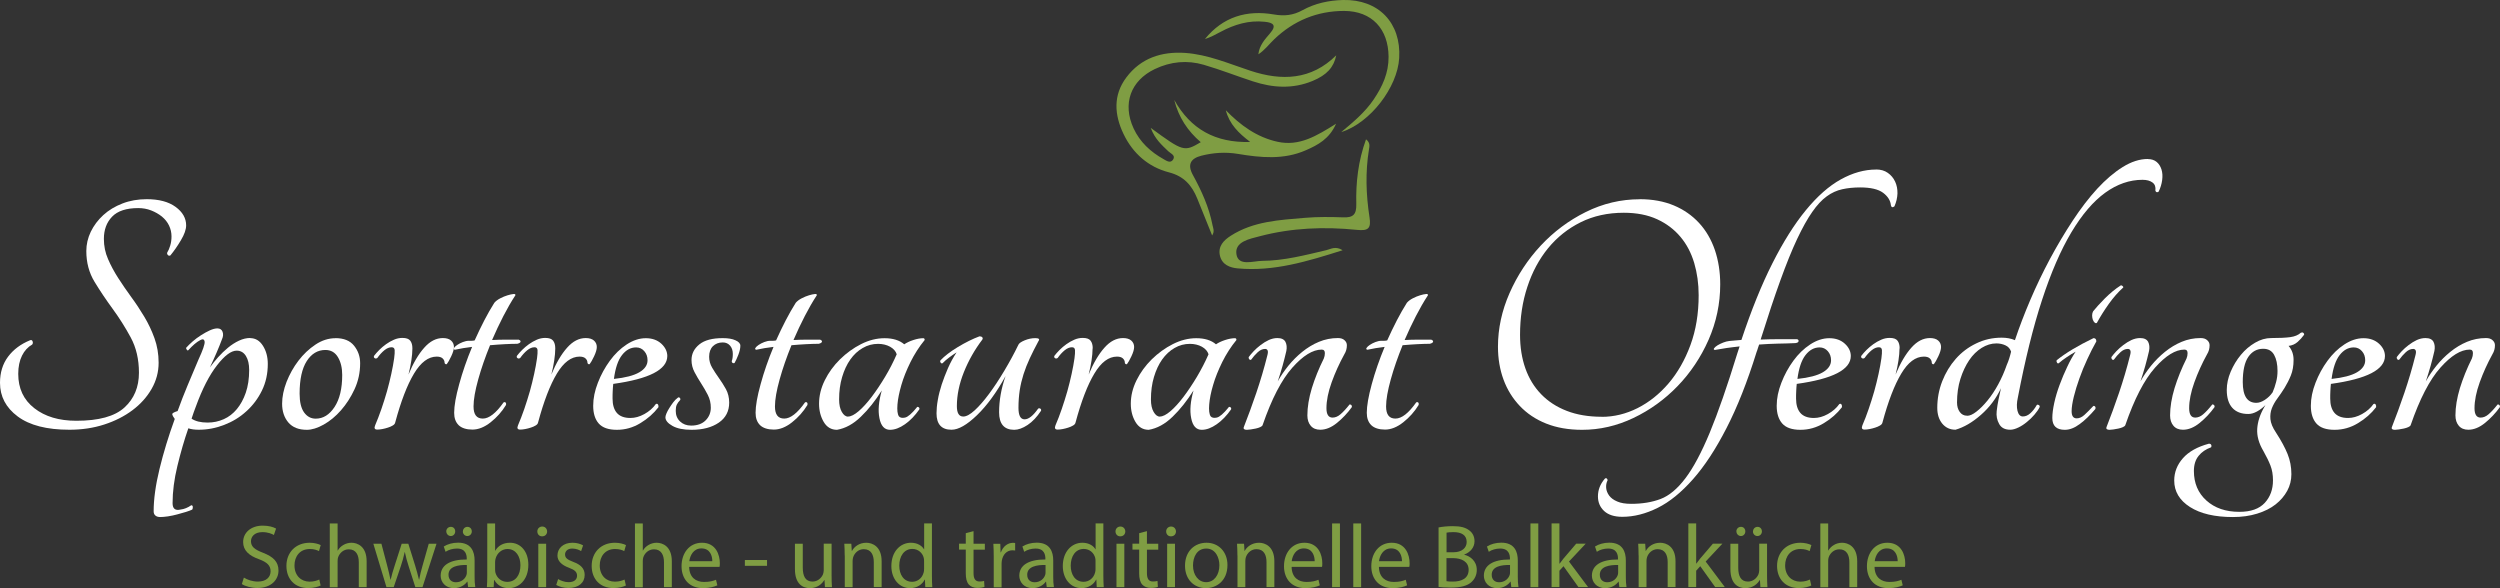 <?xml version="1.0" encoding="UTF-8"?>
<svg xmlns="http://www.w3.org/2000/svg" id="Ebene_1" data-name="Ebene 1" viewBox="0 0 331.6 78.01">
  <rect x="0" y="0" width="331.6" height="78.01" fill="#333333" stroke="none"/>
  <defs>
    <style>
      .cls-1 {
        fill: #fff;
      }

      .cls-2 {
        fill: #7f9d43;
      }
    </style>
  </defs>
  <g>
    <path class="cls-2" d="M152.63,16.96c4.31,3.16,4.44,3.2,6.64,1.9-1.73-1.48-2.94-3.29-3.52-5.61,2.17,3.88,5.45,5.72,10.08,5.58-1.53-1.16-2.76-2.35-3.24-4.21,1.94,2,4.1,3.57,6.84,4.18,2.91.65,5.21-.78,7.79-2.39-.9,2.03-2.42,2.82-3.99,3.51-2.94,1.3-6,1-9.05.49-1.64-.27-3.23-.16-4.82.24-1.43.36-1.89,1.17-1.15,2.53,1.16,2.12,2.16,4.3,2.62,6.69.08.4.31.8-.05,1.36-.68-1.69-1.32-3.29-1.97-4.88-.71-1.74-1.74-2.97-3.76-3.49-2.72-.7-4.79-2.51-6.02-5.08-1.22-2.54-1.41-5.14.37-7.51,1.93-2.58,4.7-3.46,7.8-3.25,3.03.21,5.81,1.43,8.67,2.37,4.13,1.36,8.05,1.24,11.37-2.05-.33,1.61-1.26,2.61-3.12,3.39-2.64,1.1-5.29.93-7.94.06-2.17-.71-4.3-1.55-6.49-2.19-2.21-.65-4.42-.44-6.51.56-3.22,1.54-4.32,4.61-2.82,7.87.84,1.81,2.24,3.11,3.96,4.07.4.23.94.61,1.28.07.37-.57-.32-.8-.63-1.1-.86-.83-1.77-1.6-2.34-3.11h0Z"></path>
    <path class="cls-2" d="M178.06,33.2c-4.68,1.48-9.13,2.84-13.89,2.4-1.02-.09-2.07-.48-2.35-1.66-.31-1.26.49-2.07,1.43-2.67,3.01-1.93,6.47-2.09,9.87-2.38,1.67-.14,3.36-.12,5.04-.06,1.31.05,1.77-.36,1.74-1.75-.07-2.88.25-5.73,1.29-8.6.59.45.45.95.39,1.35-.49,3-.39,5.99.07,8.97.23,1.48-.13,1.85-1.67,1.69-4.32-.44-8.64-.27-12.87.84-1.37.36-3.36.72-3.11,2.39.25,1.64,2.21.89,3.42.88,2.9-.02,5.7-.76,8.51-1.42.59-.14,1.19-.58,2.14,0h0Z"></path>
    <path class="cls-2" d="M177.87,17.55c1.73-1.44,3.22-2.71,4.33-4.35,1.17-1.73,2-3.53,1.98-5.68-.03-3.68-2.21-6.06-5.9-6.07-3.56,0-6.69,1.29-9.27,3.76-.69.66-1.25,1.44-2.1,1.99.13-1.18.86-1.98,1.54-2.77.95-1.09.4-1.43-.68-1.54-2.11-.23-4.04.35-5.88,1.34-.67.36-1.34.72-2.07.95,2.38-2.94,5.53-3.89,9.16-3.26,1.39.24,2.56.11,3.79-.57,1.65-.91,3.48-1.3,5.37-1.35,4.71-.11,7.72,3.03,7.45,7.7-.23,3.88-3.82,8.6-7.72,9.84h0Z"></path>
  </g>
  <g>
    <path class="cls-1" d="M0,50.78c0-1.36.36-2.52,1.07-3.47.71-.95,1.69-1.68,2.92-2.18.16-.06.27-.02.33.14s.05.3-.05.43c-.57.32-1.02.81-1.35,1.47-.33.67-.5,1.47-.5,2.42,0,1.93.71,3.45,2.14,4.56,1.42,1.11,3.28,1.66,5.56,1.66,2.98,0,5.1-.58,6.39-1.76,1.28-1.17,1.92-2.71,1.92-4.61,0-1.77-.36-3.33-1.09-4.68-.73-1.35-1.53-2.61-2.4-3.8s-1.67-2.38-2.4-3.58-1.09-2.56-1.09-4.08c0-.89.2-1.74.59-2.56.4-.82.95-1.56,1.66-2.21.71-.65,1.56-1.16,2.54-1.54.98-.38,2.06-.57,3.23-.57,1.61,0,2.89.34,3.82,1.02s1.4,1.5,1.4,2.45c0,.54-.23,1.2-.69,1.97-.46.78-.93,1.45-1.4,2.02-.13.06-.24.05-.33-.05-.09-.09-.13-.21-.09-.33.16-.25.29-.56.4-.93.11-.36.17-.77.17-1.21,0-.51-.11-.99-.33-1.45-.22-.46-.54-.85-.95-1.19-.41-.33-.89-.6-1.42-.81-.54-.21-1.11-.31-1.71-.31-1.58,0-2.74.38-3.47,1.14s-1.09,1.74-1.09,2.94c0,.95.18,1.84.55,2.68.36.84.81,1.68,1.35,2.52.54.84,1.12,1.68,1.73,2.52.62.84,1.19,1.71,1.73,2.61.54.9.99,1.85,1.35,2.85s.55,2.08.55,3.25c0,1.23-.31,2.39-.93,3.47s-1.46,2.02-2.54,2.83c-1.08.81-2.33,1.44-3.75,1.9-1.42.46-2.96.69-4.61.69-3.01,0-5.29-.59-6.86-1.76C.78,54.07,0,52.58,0,50.78Z"></path>
    <path class="cls-1" d="M33.19,44.85c.7,0,1.26.34,1.69,1.02s.64,1.48.64,2.4c0,1.3-.26,2.48-.78,3.54s-1.21,1.98-2.07,2.75c-.85.78-1.84,1.38-2.94,1.8-1.11.43-2.23.64-3.37.64-.54,0-1-.06-1.38-.19-.54,1.55-1.02,3.21-1.45,4.99-.43,1.77-.64,3.42-.64,4.94,0,.73.35,1.01,1.04.85.25-.03.5-.09.74-.19.24-.1.47-.22.69-.38.13,0,.2.06.21.19.02.13,0,.25-.07.38-.19.09-.47.2-.83.31s-.75.22-1.16.33-.82.2-1.23.26c-.41.06-.76.09-1.04.09-.25,0-.46-.06-.62-.19-.16-.13-.24-.32-.24-.57,0-1.61.26-3.49.78-5.63s1.19-4.34,2.02-6.62c-.19-.25-.3-.46-.33-.62-.03-.13.21-.27.71-.43.41-1.14.85-2.28,1.33-3.42.48-1.14.95-2.26,1.42-3.37.6-1.3.88-2.1.83-2.42-.05-.32-.25-.38-.59-.19-.48.25-1,.7-1.57,1.33-.06.06-.14.04-.21-.07-.08-.11-.1-.2-.07-.26.22-.25.51-.53.85-.83.35-.3.72-.58,1.12-.83.4-.25.78-.47,1.16-.64s.71-.26,1-.26c.35,0,.58.15.69.45s.09.62-.07.97c-.41,1.11-.95,2.36-1.61,3.75.32-.44.68-.89,1.09-1.35s.85-.88,1.31-1.26c.46-.38.94-.69,1.45-.93s1.01-.36,1.52-.36l-.02.02ZM27.54,56.05c.76,0,1.47-.15,2.14-.45s1.24-.74,1.73-1.33.89-1.31,1.19-2.18.45-1.88.45-3.02c0-.76-.14-1.38-.43-1.85-.29-.47-.7-.71-1.23-.71-.73,0-1.6.65-2.61,1.95s-1.95,3.12-2.8,5.46c-.1.25-.19.51-.29.78-.09.27-.19.55-.28.83.51.35,1.22.52,2.14.52h0Z"></path>
    <path class="cls-1" d="M44.49,44.85c1.11,0,1.93.33,2.47,1s.81,1.44.81,2.33c0,1.23-.25,2.38-.74,3.44-.49,1.06-1.09,1.99-1.8,2.8-.71.81-1.48,1.44-2.3,1.9s-1.57.69-2.23.69c-1.08,0-1.89-.32-2.45-.97-.55-.65-.83-1.48-.83-2.49,0-.92.2-1.88.59-2.9.4-1.01.92-1.95,1.57-2.8s1.4-1.57,2.26-2.14c.85-.57,1.74-.85,2.66-.85h0ZM41.88,55.53c.98,0,1.81-.51,2.49-1.54.68-1.03,1.02-2.45,1.02-4.25,0-.95-.19-1.74-.57-2.37-.38-.63-.93-.95-1.66-.95-1.01,0-1.84.49-2.47,1.47s-.95,2.42-.95,4.32c0,1.11.2,1.94.59,2.49.4.55.91.83,1.54.83h0Z"></path>
    <path class="cls-1" d="M54.7,46.22c0,.47-.05,1.01-.14,1.61-.09.6-.22,1.22-.38,1.85.63-1.52,1.33-2.71,2.09-3.56.76-.86,1.58-1.28,2.47-1.28.48,0,.84.11,1.09.33s.38.51.38.85c0,.32-.12.73-.36,1.24-.24.51-.44.85-.59,1.04-.06.03-.13.02-.19-.02-.06-.05-.1-.1-.1-.17,0-.22-.09-.41-.26-.57s-.44-.24-.78-.24c-1.11,0-2.11.75-3.02,2.26-.9,1.5-1.73,3.66-2.49,6.48-.03.16-.14.29-.33.4s-.4.21-.64.28c-.24.08-.48.14-.74.19-.25.05-.48.07-.67.07-.35,0-.44-.19-.28-.57.28-.66.56-1.38.83-2.16s.51-1.56.74-2.35c.22-.79.41-1.56.57-2.3.16-.74.29-1.43.38-2.07.06-.47.09-.84.07-1.09s-.15-.38-.4-.38c-.32,0-.64.13-.97.4s-.64.61-.93,1.02c-.13.09-.25.1-.36.02-.11-.08-.13-.18-.07-.31.19-.25.42-.51.69-.78s.57-.52.9-.76.68-.43,1.04-.59.74-.24,1.12-.24c.51,0,.85.12,1.04.36.19.24.29.58.29,1.02v.02Z"></path>
    <path class="cls-1" d="M68.85,45.08c.16.06.22.15.19.26-.03.11-.17.2-.43.26-.47,0-1.02.02-1.64.05s-1.27.08-1.97.14c-.63,1.55-1.16,3.06-1.57,4.54-.41,1.47-.62,2.67-.62,3.58,0,1.08.41,1.61,1.23,1.61s1.74-.71,2.75-2.14c.09-.06.18-.06.26,0s.1.17.07.33c-.54.89-1.22,1.65-2.04,2.3-.82.65-1.63.97-2.42.97s-1.43-.2-1.83-.59c-.4-.4-.59-.94-.59-1.64,0-.92.22-2.18.67-3.8.44-1.61,1.01-3.26,1.71-4.94-.82.1-1.58.22-2.28.38-.16-.03-.2-.11-.12-.24s.22-.26.43-.4c.21-.14.45-.27.74-.38s.55-.17.81-.17h.38c.13,0,.25-.02.38-.05.41-.92.84-1.8,1.28-2.66.44-.85.89-1.63,1.33-2.33.19-.22.45-.42.78-.59.33-.17.66-.31.97-.4.32-.1.58-.15.78-.17.21-.02.29.04.26.17-.54.82-1.07,1.74-1.59,2.75s-1.02,2.07-1.5,3.18c.6-.03,1.21-.05,1.83-.05h1.73l.02.03Z"></path>
    <path class="cls-1" d="M73.65,46.22c0,.47-.05,1.01-.14,1.61-.09.6-.22,1.22-.38,1.85.63-1.52,1.33-2.71,2.09-3.56.76-.86,1.58-1.28,2.47-1.28.48,0,.84.11,1.09.33s.38.51.38.85c0,.32-.12.73-.36,1.24-.24.51-.44.85-.59,1.04-.06.03-.13.02-.19-.02-.06-.05-.1-.1-.1-.17,0-.22-.09-.41-.26-.57-.17-.16-.44-.24-.78-.24-1.11,0-2.11.75-3.02,2.26-.9,1.5-1.73,3.66-2.49,6.48-.03.16-.14.29-.33.4s-.4.21-.64.28c-.24.08-.48.14-.74.19-.25.05-.48.07-.67.07-.35,0-.44-.19-.28-.57.28-.66.56-1.38.83-2.16.27-.78.51-1.56.74-2.35.22-.79.41-1.56.57-2.3.16-.74.29-1.43.38-2.07.06-.47.09-.84.07-1.09s-.15-.38-.4-.38c-.32,0-.64.13-.97.4s-.64.61-.93,1.02c-.13.09-.25.1-.36.02-.11-.08-.13-.18-.07-.31.19-.25.42-.51.69-.78.27-.27.57-.52.9-.76s.68-.43,1.04-.59.74-.24,1.12-.24c.51,0,.85.12,1.04.36s.29.58.29,1.02v.02Z"></path>
    <path class="cls-1" d="M88.51,47.22c0,1.8-2.39,3.04-7.17,3.7-.03.32-.06.63-.07.95-.02.32-.02.65-.02,1,0,.82.19,1.46.57,1.9.38.44.98.67,1.8.67.6,0,1.22-.17,1.85-.52.63-.35,1.14-.79,1.52-1.33.13-.06.22-.04.29.07.06.11.08.23.05.36-.63.82-1.43,1.53-2.4,2.11-.97.59-2,.88-3.11.88s-1.91-.28-2.4-.83c-.49-.55-.74-1.34-.74-2.35s.21-2,.62-3.06.94-2.03,1.59-2.92c.65-.89,1.39-1.61,2.23-2.16.84-.55,1.69-.83,2.54-.83s1.54.25,2.07.74c.52.49.78,1.04.78,1.64v-.02ZM84.38,46.08c-.73,0-1.35.34-1.88,1.02s-.88,1.73-1.07,3.16c1.52-.16,2.64-.45,3.37-.88s1.09-.96,1.09-1.59c0-.48-.14-.88-.43-1.21-.28-.33-.65-.5-1.09-.5h0Z"></path>
    <path class="cls-1" d="M95.87,44.85c.7,0,1.26.09,1.69.29.43.19.64.43.64.71,0,.35-.09.74-.26,1.19-.17.44-.34.81-.5,1.09-.06.06-.14.07-.24.02s-.14-.13-.14-.26c.09-.22.14-.54.14-.95,0-.44-.12-.81-.36-1.09s-.56-.43-.97-.43c-.54,0-.97.17-1.31.5-.33.33-.5.8-.5,1.4,0,.51.13.99.4,1.45.27.46.57.92.9,1.38.33.46.64.95.93,1.47.28.52.43,1.12.43,1.78,0,1.14-.46,2.03-1.38,2.66s-2.12.95-3.61.95c-1.08,0-1.92-.17-2.54-.52-.62-.35-.93-.73-.93-1.14,0-.13.05-.3.14-.52s.22-.46.38-.71c.16-.25.33-.51.52-.76s.4-.46.62-.62c.1-.06.18-.05.26.05.08.09.09.19.02.29-.19.19-.33.39-.43.59-.1.21-.14.48-.14.83,0,.57.19,1.04.57,1.4s.87.55,1.47.55c.82,0,1.46-.23,1.92-.69s.69-1.02.69-1.69c0-.6-.13-1.16-.4-1.69-.27-.52-.56-1.03-.88-1.52s-.61-.99-.88-1.5-.4-1.04-.4-1.61c0-.82.35-1.51,1.04-2.07s1.73-.83,3.09-.83h.02Z"></path>
    <path class="cls-1" d="M108.83,45.08c.16.06.22.15.19.26-.03.11-.17.2-.43.26-.47,0-1.02.02-1.64.05s-1.27.08-1.97.14c-.63,1.55-1.16,3.06-1.57,4.54-.41,1.47-.62,2.67-.62,3.58,0,1.08.41,1.61,1.23,1.61s1.74-.71,2.75-2.14c.09-.06.18-.06.26,0s.1.17.07.33c-.54.89-1.22,1.65-2.04,2.3-.82.65-1.63.97-2.42.97s-1.43-.2-1.83-.59c-.4-.4-.59-.94-.59-1.64,0-.92.22-2.18.67-3.8.44-1.61,1.01-3.26,1.71-4.94-.82.1-1.58.22-2.28.38-.16-.03-.2-.11-.12-.24.08-.13.22-.26.43-.4.21-.14.45-.27.74-.38s.55-.17.81-.17h.38c.13,0,.25-.02.38-.05.41-.92.84-1.8,1.28-2.66.44-.85.89-1.63,1.33-2.33.19-.22.45-.42.78-.59.33-.17.66-.31.97-.4.32-.1.58-.15.78-.17.21-.02.29.04.26.17-.54.82-1.07,1.74-1.59,2.75s-1.02,2.07-1.5,3.18c.6-.03,1.21-.05,1.83-.05h1.73l.02.03Z"></path>
    <path class="cls-1" d="M121.61,54.01c.06-.06.14-.06.24,0,.09.06.13.16.09.29-.57.82-1.2,1.48-1.9,1.97-.7.49-1.36.74-1.99.74-.73,0-1.2-.51-1.4-1.54-.21-1.03-.1-2.25.31-3.68-.85,1.36-1.78,2.53-2.78,3.49-1,.97-2.05,1.54-3.16,1.73-.76,0-1.35-.35-1.76-1.04-.41-.7-.62-1.5-.62-2.42,0-1.04.25-2.08.76-3.11s1.18-1.95,2.02-2.78c.84-.82,1.77-1.5,2.8-2.02s2.07-.78,3.11-.78c1.11,0,1.98.27,2.61.81.32-.22.72-.41,1.21-.57s.93-.24,1.31-.24c.13,0,.19.08.19.24-.73.89-1.35,1.86-1.88,2.92-.52,1.06-.93,2.07-1.21,3.04s-.46,1.83-.52,2.59,0,1.28.19,1.57c.16.19.43.25.81.17s.9-.53,1.57-1.35v-.03ZM112.49,55.25c.38,0,.85-.24,1.4-.71.55-.47,1.13-1.11,1.73-1.9.6-.79,1.19-1.68,1.78-2.66s1.1-1.98,1.54-2.99c-.13-.41-.42-.74-.88-1-.46-.25-.99-.38-1.59-.38-.73,0-1.41.18-2.04.55-.63.36-1.18.87-1.64,1.52s-.82,1.42-1.09,2.33c-.27.9-.4,1.89-.4,2.97,0,.7.12,1.25.36,1.66s.51.62.83.62h0Z"></path>
    <path class="cls-1" d="M126.21,57c-1.33,0-1.99-.73-1.99-2.18,0-.51.05-1.09.17-1.76.11-.67.29-1.35.52-2.07.24-.71.51-1.43.83-2.16s.7-1.42,1.14-2.09c-.35.22-.68.45-1,.69-.32.24-.6.48-.85.74-.09.06-.18.04-.26-.07s-.09-.21-.02-.31c.54-.57,1.31-1.16,2.3-1.76,1-.6,1.95-1.08,2.87-1.42.16,0,.28.04.36.12.08.08.09.18.02.31-1.01,1.33-1.83,2.77-2.45,4.32-.62,1.55-.93,3.06-.93,4.51,0,.92.28,1.38.85,1.38.41,0,.92-.28,1.52-.83.6-.55,1.23-1.28,1.9-2.18s1.34-1.92,2.02-3.06,1.31-2.29,1.88-3.47c.09-.19.37-.38.83-.57s.93-.29,1.4-.29.62.13.43.38c-.44.82-.83,1.59-1.16,2.3s-.61,1.42-.83,2.11c-.22.7-.39,1.4-.5,2.11s-.17,1.5-.17,2.35c0,1.01.27,1.52.81,1.52s1.14-.48,1.8-1.42c.1-.06.19-.06.29,0s.13.16.09.29c-.54.82-1.13,1.45-1.78,1.88s-1.24.64-1.78.64c-1.33,0-2-.78-2-2.33s.29-3.21.86-4.8c-1.2,2.18-2.47,3.92-3.8,5.2s-2.45,1.92-3.37,1.92h0Z"></path>
    <path class="cls-1" d="M144.92,46.22c0,.47-.05,1.01-.14,1.61-.09.6-.22,1.22-.38,1.85.63-1.52,1.33-2.71,2.09-3.56.76-.86,1.58-1.28,2.47-1.28.47,0,.84.11,1.09.33s.38.51.38.85c0,.32-.12.73-.36,1.24-.24.51-.44.85-.59,1.04-.06.03-.13.02-.19-.02-.06-.05-.09-.1-.09-.17,0-.22-.09-.41-.26-.57s-.44-.24-.78-.24c-1.11,0-2.11.75-3.01,2.26-.9,1.5-1.73,3.66-2.49,6.48-.03.16-.14.29-.33.4s-.4.21-.64.28c-.24.08-.48.14-.74.19-.25.05-.47.07-.66.07-.35,0-.44-.19-.29-.57.29-.66.56-1.38.83-2.16s.51-1.56.74-2.35c.22-.79.41-1.56.57-2.3s.29-1.43.38-2.07c.06-.47.09-.84.07-1.09-.02-.25-.15-.38-.4-.38-.32,0-.64.13-.97.4s-.64.61-.93,1.02c-.13.09-.25.1-.36.02-.11-.08-.13-.18-.07-.31.19-.25.42-.51.69-.78s.57-.52.9-.76.68-.43,1.04-.59.74-.24,1.12-.24c.51,0,.86.12,1.04.36.19.24.29.58.29,1.02l-.02.02Z"></path>
    <path class="cls-1" d="M162.96,54.01c.06-.06.14-.06.24,0,.09.06.13.16.09.29-.57.82-1.2,1.48-1.9,1.97s-1.36.74-1.99.74c-.73,0-1.2-.51-1.4-1.54-.21-1.03-.1-2.25.31-3.68-.86,1.36-1.78,2.53-2.78,3.49-1,.97-2.05,1.54-3.16,1.73-.76,0-1.35-.35-1.76-1.04s-.62-1.5-.62-2.42c0-1.04.25-2.08.76-3.11s1.18-1.95,2.02-2.78c.84-.82,1.77-1.5,2.8-2.02s2.07-.78,3.11-.78c1.11,0,1.98.27,2.61.81.32-.22.72-.41,1.21-.57s.93-.24,1.31-.24c.13,0,.19.08.19.24-.73.89-1.35,1.86-1.88,2.92-.52,1.06-.93,2.07-1.21,3.04-.29.97-.46,1.83-.52,2.59s0,1.28.19,1.57c.16.19.43.25.81.17s.9-.53,1.57-1.35v-.03ZM153.85,55.25c.38,0,.85-.24,1.4-.71.55-.47,1.13-1.11,1.73-1.9.6-.79,1.19-1.68,1.78-2.66.58-.98,1.1-1.98,1.54-2.99-.13-.41-.42-.74-.88-1-.46-.25-.99-.38-1.59-.38-.73,0-1.41.18-2.04.55-.63.36-1.18.87-1.64,1.52s-.82,1.42-1.09,2.33c-.27.9-.4,1.89-.4,2.97,0,.7.12,1.25.36,1.66s.51.62.83.62h0Z"></path>
    <path class="cls-1" d="M178.97,53.68c.06-.06.14-.05.24.02.09.08.13.18.09.31-.57.79-1.23,1.49-1.97,2.09s-1.48.9-2.21.9c-.54,0-.96-.17-1.26-.52-.3-.35-.45-.81-.45-1.38,0-1.11.2-2.31.59-3.61.4-1.3.93-2.61,1.59-3.94.09-.22.14-.46.14-.71,0-.32-.14-.47-.43-.47-1.17,0-2.47.8-3.89,2.4-1.42,1.6-2.74,4.14-3.94,7.62-.03.09-.13.18-.31.26-.17.08-.37.14-.59.19s-.44.09-.67.12c-.22.03-.4.05-.52.05-.16,0-.28-.03-.36-.09s-.09-.17-.02-.33c.54-1.36,1.08-2.86,1.64-4.49.55-1.63,1.04-3.27,1.45-4.92.09-.32.11-.55.05-.69s-.17-.21-.33-.21c-.35,0-.68.15-1,.45s-.6.62-.85.97c-.09.06-.18.05-.26-.05s-.1-.19-.07-.29c.16-.22.37-.47.64-.76.27-.29.58-.56.93-.83.35-.27.71-.49,1.09-.67.38-.17.76-.26,1.14-.26.54,0,.89.17,1.07.5.17.33.21.74.12,1.21-.16.7-.33,1.35-.5,1.97-.17.62-.39,1.31-.64,2.07.38-.7.85-1.38,1.4-2.07.55-.68,1.17-1.3,1.85-1.85s1.42-1,2.21-1.33c.79-.33,1.63-.5,2.52-.5.38,0,.67.09.88.29.21.19.31.41.31.66,0,.44-.11.84-.33,1.19-.66,1.2-1.23,2.45-1.69,3.73s-.69,2.43-.69,3.44c0,.82.27,1.24.81,1.24.35,0,.7-.14,1.04-.43s.74-.71,1.19-1.28h0Z"></path>
    <path class="cls-1" d="M189.89,45.08c.16.06.22.15.19.26-.03.11-.17.2-.43.26-.48,0-1.02.02-1.64.05s-1.27.08-1.97.14c-.63,1.55-1.16,3.06-1.57,4.54s-.62,2.67-.62,3.58c0,1.08.41,1.61,1.24,1.61s1.74-.71,2.75-2.14c.09-.06.18-.06.26,0s.1.17.07.33c-.54.89-1.22,1.65-2.04,2.3-.82.65-1.63.97-2.42.97s-1.43-.2-1.83-.59c-.4-.4-.59-.94-.59-1.64,0-.92.22-2.18.66-3.8.44-1.61,1.01-3.26,1.71-4.94-.82.1-1.58.22-2.28.38-.16-.03-.2-.11-.12-.24s.22-.26.43-.4c.21-.14.45-.27.74-.38.28-.11.55-.17.81-.17h.38c.13,0,.25-.02.38-.05.41-.92.84-1.8,1.28-2.66.44-.85.89-1.63,1.33-2.33.19-.22.45-.42.78-.59.33-.17.66-.31.97-.4.32-.1.58-.15.78-.17.21-.02.29.04.26.17-.54.82-1.07,1.74-1.59,2.75-.52,1.01-1.02,2.07-1.5,3.18.6-.03,1.21-.05,1.83-.05h1.73l.02.03Z"></path>
    <path class="cls-1" d="M217.48,26.42c1.71,0,3.22.28,4.54.83,1.31.55,2.43,1.33,3.35,2.33.92,1,1.61,2.19,2.09,3.58.47,1.39.71,2.91.71,4.56,0,2.56-.52,5.01-1.54,7.34-1.03,2.33-2.4,4.38-4.11,6.15s-3.66,3.18-5.86,4.23-4.47,1.57-6.81,1.57c-1.8,0-3.39-.28-4.77-.83s-2.54-1.33-3.49-2.33c-.95-1-1.67-2.16-2.16-3.49s-.74-2.79-.74-4.37c0-2.41.51-4.78,1.54-7.12s2.41-4.44,4.13-6.29c1.73-1.85,3.72-3.34,5.98-4.46,2.26-1.12,4.65-1.69,7.15-1.69h0ZM212.44,55.29c1.65,0,3.24-.39,4.77-1.16,1.54-.78,2.9-1.87,4.11-3.28,1.2-1.41,2.17-3.1,2.9-5.08s1.09-4.19,1.09-6.62c0-1.52-.2-2.94-.59-4.27-.4-1.33-1-2.49-1.83-3.47-.82-.98-1.85-1.76-3.09-2.33-1.24-.57-2.71-.86-4.42-.86-2.12,0-4.03.42-5.72,1.26s-3.13,1.99-4.32,3.44c-1.19,1.46-2.11,3.17-2.75,5.13-.65,1.96-.97,4.08-.97,6.36,0,1.65.24,3.13.71,4.46.47,1.33,1.17,2.47,2.09,3.42s2.05,1.69,3.4,2.21c1.34.52,2.89.78,4.63.78h0Z"></path>
    <path class="cls-1" d="M248.86,22.48c.6,0,1.12.15,1.54.45.43.3.75.69.97,1.16s.32,1,.31,1.57c-.02.57-.15,1.14-.4,1.71-.25.19-.41.14-.47-.14-.06-.63-.41-1.19-1.04-1.66-.63-.47-1.65-.71-3.04-.71-.85,0-1.65.08-2.37.24-.73.16-1.42.47-2.07.95-.65.47-1.29,1.16-1.92,2.07-.63.9-1.3,2.1-2,3.58-.7,1.49-1.44,3.32-2.23,5.51-.79,2.18-1.66,4.8-2.61,7.83.79-.03,1.6-.05,2.42-.05h2.42c.16.06.22.16.19.28-.03.13-.17.21-.43.24-.73.03-1.5.06-2.33.07-.82.02-1.65.06-2.47.12-.06.16-.12.33-.17.5s-.1.34-.17.5c-1.23,3.96-2.56,7.32-3.99,10.09-1.42,2.77-2.9,5.03-4.44,6.77-1.54,1.74-3.09,3.01-4.68,3.8s-3.15,1.19-4.7,1.19c-1.04,0-1.84-.25-2.4-.76-.55-.51-.83-1.16-.83-1.95,0-.85.3-1.63.9-2.33.09-.09.18-.11.26-.05s.12.14.12.24c-.16.32-.22.66-.19,1.02.03.36.17.7.4,1.02.24.32.59.58,1.07.78.47.21,1.09.31,1.85.31,1.46,0,2.75-.21,3.89-.64s2.24-1.35,3.3-2.75,2.14-3.43,3.23-6.05c1.09-2.63,2.32-6.16,3.68-10.59l.28-.85c-.6.06-1.17.14-1.71.21-.54.08-1.06.17-1.57.26-.16-.03-.19-.11-.09-.24.09-.13.25-.25.45-.38.21-.13.45-.24.74-.36.28-.11.55-.18.81-.21.25-.03.51-.05.78-.07s.55-.04.83-.07c1.3-3.92,2.67-7.31,4.11-10.16s2.92-5.2,4.44-7.05c1.52-1.85,3.06-3.21,4.63-4.08s3.13-1.31,4.68-1.31h.02Z"></path>
    <path class="cls-1" d="M245.49,47.22c0,1.8-2.39,3.04-7.17,3.7-.03.32-.06.63-.07.95-.02.32-.02.65-.02,1,0,.82.19,1.46.57,1.9.38.44.98.67,1.8.67.6,0,1.22-.17,1.85-.52.63-.35,1.14-.79,1.52-1.33.13-.06.22-.04.29.07.06.11.08.23.05.36-.63.82-1.43,1.53-2.4,2.11-.97.59-2,.88-3.11.88s-1.91-.28-2.4-.83-.74-1.34-.74-2.35.21-2,.62-3.06c.41-1.06.94-2.03,1.59-2.92.65-.89,1.39-1.61,2.23-2.16s1.69-.83,2.54-.83,1.54.25,2.07.74.78,1.04.78,1.64v-.02ZM241.36,46.08c-.73,0-1.35.34-1.88,1.02s-.88,1.73-1.07,3.16c1.52-.16,2.64-.45,3.37-.88s1.09-.96,1.09-1.59c0-.48-.14-.88-.43-1.21-.29-.33-.65-.5-1.09-.5h.01Z"></path>
    <path class="cls-1" d="M251.95,46.22c0,.47-.05,1.01-.14,1.61-.09.6-.22,1.22-.38,1.85.63-1.52,1.33-2.71,2.09-3.56.76-.86,1.58-1.28,2.47-1.28.47,0,.84.11,1.09.33s.38.51.38.85c0,.32-.12.73-.36,1.24-.24.51-.44.85-.59,1.04-.06.03-.13.02-.19-.02-.06-.05-.09-.1-.09-.17,0-.22-.09-.41-.26-.57s-.44-.24-.78-.24c-1.11,0-2.11.75-3.01,2.26-.9,1.5-1.73,3.66-2.49,6.48-.03.16-.14.29-.33.4s-.4.21-.64.28c-.24.08-.48.14-.74.19-.25.05-.47.07-.66.07-.35,0-.44-.19-.29-.57.29-.66.56-1.38.83-2.16s.51-1.56.74-2.35c.22-.79.41-1.56.57-2.3s.29-1.43.38-2.07c.06-.47.09-.84.07-1.09-.02-.25-.15-.38-.4-.38-.32,0-.64.13-.97.4s-.64.61-.93,1.02c-.13.09-.25.1-.36.02-.11-.08-.13-.18-.07-.31.19-.25.42-.51.69-.78s.57-.52.9-.76.68-.43,1.04-.59.74-.24,1.12-.24c.51,0,.86.12,1.04.36.19.24.29.58.29,1.02l-.02.02Z"></path>
    <path class="cls-1" d="M284.9,21.1c.47,0,.86.13,1.16.38s.51.59.64,1,.16.88.09,1.4-.22,1.04-.47,1.54c-.06.06-.14.09-.24.07-.1-.02-.16-.09-.19-.21.06-.48-.06-.83-.38-1.07s-.76-.36-1.33-.36c-1.71,0-3.36.57-4.94,1.71-1.58,1.14-3.08,2.89-4.49,5.25s-2.71,5.35-3.89,8.97c-1.19,3.63-2.25,7.94-3.21,12.94-.16.7-.17,1.29-.05,1.78.13.49.36.74.71.74s.68-.14,1-.43.6-.65.85-1.09c.06-.06.15-.06.26,0,.11.06.15.16.12.28-.16.32-.39.65-.69,1s-.63.67-1,.97c-.36.3-.74.55-1.14.74-.4.19-.75.29-1.07.29-.7,0-1.19-.25-1.47-.76-.29-.51-.4-1.08-.33-1.71.06-.54.14-1.04.24-1.52.09-.47.21-.98.33-1.52-.63,1.36-1.52,2.54-2.66,3.54s-2.26,1.65-3.37,1.97c-.73,0-1.31-.27-1.76-.81-.44-.54-.66-1.23-.66-2.09,0-1.24.22-2.41.66-3.54.44-1.12,1.04-2.11,1.8-2.97s1.66-1.54,2.71-2.04c1.04-.51,2.17-.76,3.37-.76.67,0,1.25.11,1.76.33.57-1.71,1.25-3.49,2.04-5.34s1.66-3.66,2.61-5.44c.95-1.77,1.96-3.47,3.02-5.08s2.14-3.02,3.25-4.23c1.11-1.2,2.23-2.16,3.37-2.87,1.14-.71,2.25-1.07,3.32-1.07h.03ZM260.92,55.15c.35,0,.76-.18,1.23-.55.47-.36.96-.85,1.47-1.47.51-.62.98-1.33,1.42-2.14.44-.81.82-1.67,1.14-2.59.13-.29.24-.58.33-.88.1-.3.17-.59.24-.88-.13-.38-.37-.66-.74-.83-.36-.17-.77-.26-1.21-.26-.67,0-1.31.2-1.95.59-.63.4-1.19.94-1.66,1.64s-.86,1.52-1.16,2.47c-.3.95-.45,1.99-.45,3.13,0,.51.12.93.36,1.26.24.33.56.5.97.5h.01Z"></path>
    <path class="cls-1" d="M273.08,48.17c-.09.06-.17.04-.24-.07s-.08-.21-.05-.31c1.17-.95,2.8-1.93,4.89-2.94.25,0,.38.14.38.43-.41.73-.82,1.52-1.21,2.38-.4.85-.74,1.7-1.04,2.54-.3.84-.55,1.65-.74,2.42-.19.78-.29,1.42-.29,1.92,0,.63.22.95.67.95.35,0,.69-.15,1.02-.45s.72-.69,1.16-1.16c.06-.06.14-.06.24.02.09.08.11.2.05.36-.7.82-1.38,1.49-2.07,1.99-.68.51-1.34.76-1.97.76-1.11,0-1.66-.52-1.66-1.57,0-.57.09-1.24.26-2.02s.41-1.57.71-2.38.63-1.6,1-2.37c.36-.78.74-1.45,1.12-2.02-.35.19-.74.43-1.16.71-.43.29-.78.55-1.07.81ZM278.16,42.8c-.09.09-.2.09-.31,0s-.2-.23-.26-.4c-.06-.17-.09-.36-.09-.57s.05-.39.14-.55c.35-.44.86-1,1.54-1.69.68-.68,1.38-1.26,2.11-1.73.06-.03.14,0,.24.07.09.08.13.15.09.21-.67.6-1.3,1.32-1.9,2.16s-1.12,1.67-1.57,2.49h.01Z"></path>
    <path class="cls-1" d="M293.4,53.68c.06-.06.14-.05.24.02.09.08.13.18.09.31-.57.79-1.23,1.49-1.97,2.09s-1.48.9-2.21.9c-.54,0-.96-.17-1.26-.52-.3-.35-.45-.81-.45-1.38,0-1.11.2-2.31.59-3.61.4-1.3.93-2.61,1.59-3.94.09-.22.14-.46.14-.71,0-.32-.14-.47-.43-.47-1.17,0-2.47.8-3.89,2.4-1.42,1.6-2.74,4.14-3.94,7.62-.03.09-.13.18-.31.26-.17.08-.37.14-.59.19s-.44.09-.67.12c-.22.03-.4.05-.52.05-.16,0-.28-.03-.36-.09s-.09-.17-.02-.33c.54-1.36,1.08-2.86,1.64-4.49.55-1.63,1.04-3.27,1.45-4.92.09-.32.11-.55.05-.69s-.17-.21-.33-.21c-.35,0-.68.15-1,.45s-.6.62-.85.97c-.09.06-.18.05-.26-.05-.08-.1-.1-.19-.07-.29.16-.22.37-.47.64-.76.27-.29.58-.56.93-.83s.71-.49,1.09-.67c.38-.17.76-.26,1.14-.26.54,0,.89.17,1.07.5.17.33.21.74.12,1.21-.16.7-.33,1.35-.5,1.97-.17.62-.39,1.31-.64,2.07.38-.7.85-1.38,1.4-2.07.55-.68,1.17-1.3,1.85-1.85s1.42-1,2.21-1.33c.79-.33,1.63-.5,2.52-.5.38,0,.67.09.88.29.21.19.31.41.31.66,0,.44-.11.84-.33,1.19-.66,1.2-1.23,2.45-1.69,3.73s-.69,2.43-.69,3.44c0,.82.27,1.24.81,1.24.35,0,.7-.14,1.04-.43s.74-.71,1.19-1.28h-.01Z"></path>
    <path class="cls-1" d="M305.23,44.13c.09-.06.19-.05.28.02.1.08.13.17.1.26-.25.35-.54.67-.86.95-.32.28-.71.46-1.19.52.44.51.66,1.12.66,1.85,0,.79-.12,1.48-.36,2.07s-.52,1.13-.83,1.64c-.32.51-.63.97-.95,1.4s-.56.86-.74,1.31c-.17.44-.24.93-.19,1.45s.29,1.12.74,1.78c.7,1.08,1.21,2.03,1.54,2.85s.5,1.71.5,2.66c0,.79-.18,1.53-.55,2.21s-.88,1.28-1.54,1.8-1.48.93-2.45,1.23-2.03.45-3.21.45c-2.41,0-4.3-.44-5.7-1.33-1.39-.89-2.09-2.06-2.09-3.51,0-1.11.39-2.1,1.16-2.97s1.92-1.51,3.44-1.92c.16,0,.26.05.31.17.05.11.04.21-.02.31-.7.25-1.25.63-1.66,1.14s-.62,1.17-.62,2c0,1.61.55,2.92,1.66,3.92,1.11,1,2.56,1.5,4.37,1.5,1.52,0,2.64-.4,3.37-1.19.73-.79,1.09-1.79,1.09-2.99,0-.73-.11-1.38-.33-1.95s-.54-1.22-.95-1.95c-.6-1.01-.87-2-.81-2.94.06-.95.38-1.92.95-2.9.03-.06.05-.1.07-.12.02-.02.04-.05.07-.12-.35.35-.72.63-1.12.85-.4.22-.78.33-1.16.33-.92,0-1.62-.27-2.11-.81s-.74-1.33-.74-2.38c0-.79.17-1.6.52-2.42.35-.82.8-1.57,1.35-2.23.55-.67,1.18-1.2,1.88-1.61s1.41-.62,2.14-.62c1.08,0,1.92-.04,2.52-.12.6-.08,1.08-.28,1.42-.59h.04ZM301.43,52.06c.19-.44.35-.9.47-1.38.13-.48.19-.97.19-1.47,0-.89-.15-1.6-.45-2.14-.3-.54-.78-.81-1.45-.81-.82,0-1.48.36-1.97,1.07s-.74,1.83-.74,3.35c0,1.84.6,2.75,1.8,2.75.35,0,.73-.13,1.14-.4s.74-.59,1-.97h.01Z"></path>
    <path class="cls-1" d="M316.34,47.22c0,1.8-2.39,3.04-7.17,3.7-.03.32-.06.63-.07.95-.02.32-.02.65-.02,1,0,.82.19,1.46.57,1.9.38.44.98.67,1.8.67.6,0,1.22-.17,1.85-.52.63-.35,1.14-.79,1.52-1.33.13-.06.22-.04.29.07.06.11.08.23.05.36-.63.82-1.43,1.53-2.4,2.11-.97.59-2,.88-3.11.88s-1.91-.28-2.4-.83-.74-1.34-.74-2.35.21-2,.62-3.06.94-2.03,1.59-2.92c.65-.89,1.39-1.61,2.23-2.16s1.69-.83,2.54-.83,1.54.25,2.07.74.78,1.04.78,1.64v-.02ZM312.21,46.08c-.73,0-1.35.34-1.88,1.02s-.88,1.73-1.07,3.16c1.52-.16,2.64-.45,3.37-.88.73-.43,1.09-.96,1.09-1.59,0-.48-.14-.88-.43-1.21-.29-.33-.65-.5-1.09-.5h.01Z"></path>
    <path class="cls-1" d="M331.25,53.68c.06-.06.14-.05.24.02.09.08.13.18.09.31-.57.79-1.23,1.49-1.97,2.09s-1.48.9-2.21.9c-.54,0-.96-.17-1.26-.52-.3-.35-.45-.81-.45-1.38,0-1.11.2-2.31.59-3.61.4-1.3.93-2.61,1.59-3.94.09-.22.14-.46.14-.71,0-.32-.14-.47-.43-.47-1.17,0-2.47.8-3.89,2.4-1.42,1.6-2.74,4.14-3.94,7.62-.03.09-.13.18-.31.26-.17.08-.37.14-.59.19s-.44.09-.67.12c-.22.03-.4.05-.52.05-.16,0-.28-.03-.36-.09s-.09-.17-.02-.33c.54-1.36,1.08-2.86,1.64-4.49.55-1.63,1.04-3.27,1.45-4.92.09-.32.11-.55.05-.69s-.17-.21-.33-.21c-.35,0-.68.15-1,.45s-.6.62-.85.97c-.09.06-.18.05-.26-.05-.08-.1-.1-.19-.07-.29.16-.22.37-.47.64-.76.27-.29.58-.56.93-.83s.71-.49,1.09-.67c.38-.17.76-.26,1.14-.26.54,0,.89.17,1.07.5.17.33.21.74.12,1.21-.16.7-.33,1.35-.5,1.97-.17.62-.39,1.31-.64,2.07.38-.7.85-1.38,1.4-2.07.55-.68,1.17-1.3,1.85-1.85s1.42-1,2.21-1.33c.79-.33,1.63-.5,2.52-.5.38,0,.67.09.88.29.21.19.31.41.31.66,0,.44-.11.84-.33,1.19-.66,1.2-1.23,2.45-1.69,3.73s-.69,2.43-.69,3.44c0,.82.27,1.24.81,1.24.35,0,.7-.14,1.04-.43s.74-.71,1.19-1.28h-.01Z"></path>
  </g>
  <g>
    <path class="cls-2" d="M32.36,76.62c.46.29,1.14.52,1.85.52,1.06,0,1.68-.55,1.68-1.37,0-.74-.43-1.18-1.52-1.59-1.31-.46-2.12-1.15-2.12-2.28,0-1.25,1.04-2.18,2.6-2.18.81,0,1.42.19,1.77.39l-.29.85c-.26-.15-.79-.38-1.52-.38-1.1,0-1.52.65-1.52,1.2,0,.74.49,1.11,1.6,1.54,1.36.53,2.05,1.19,2.05,2.36s-.91,2.31-2.81,2.31c-.78,0-1.62-.23-2.05-.52l.27-.86h.01Z"></path>
    <path class="cls-2" d="M42.51,77.67c-.28.14-.88.33-1.65.33-1.74,0-2.87-1.18-2.87-2.94s1.21-3.07,3.09-3.07c.62,0,1.17.16,1.46.31l-.23.8c-.26-.14-.65-.28-1.22-.28-1.31,0-2.03.98-2.03,2.18,0,1.33.86,2.15,2.01,2.15.59,0,.99-.15,1.28-.28l.18.79h-.02Z"></path>
    <path class="cls-2" d="M43.74,69.43h1.04v3.59h.02c.17-.29.43-.56.75-.74.31-.18.68-.29,1.07-.29.78,0,2.01.47,2.01,2.46v3.43h-1.04v-3.31c0-.93-.35-1.71-1.33-1.71-.69,0-1.21.48-1.41,1.05-.05.15-.07.3-.07.5v3.48h-1.04v-8.45h0Z"></path>
    <path class="cls-2" d="M50.59,72.12l.77,2.92c.17.64.31,1.25.43,1.84h.03c.13-.58.32-1.21.52-1.83l.94-2.93h.88l.9,2.88c.21.68.37,1.29.51,1.88h.03c.1-.58.26-1.19.45-1.87l.82-2.89h1.03l-1.86,5.76h-.95l-.88-2.75c-.21-.65-.37-1.22-.51-1.9h-.02c-.15.69-.32,1.29-.53,1.91l-.93,2.74h-.96l-1.74-5.76h1.07Z"></path>
    <path class="cls-2" d="M62.09,77.88l-.09-.73h-.03c-.32.45-.94.86-1.76.86-1.16,0-1.76-.83-1.76-1.65,0-1.39,1.24-2.16,3.46-2.15v-.12c0-.47-.13-1.34-1.31-1.33-.54,0-1.1.16-1.5.43l-.24-.7c.48-.31,1.17-.51,1.9-.51,1.76,0,2.19,1.2,2.19,2.36v2.15c0,.49.02.98.09,1.38h-.95ZM59.19,70.49c0-.34.26-.61.61-.61s.58.26.58.61c0,.32-.24.61-.58.61s-.6-.28-.6-.61h-.01ZM61.92,74.94c-1.13-.02-2.43.18-2.43,1.29,0,.69.45,1,.98,1,.76,0,1.24-.48,1.4-.96.04-.11.05-.23.05-.33v-1ZM61.4,70.49c0-.34.26-.61.6-.61s.58.26.58.61c0,.32-.24.61-.59.61s-.6-.28-.6-.61h0Z"></path>
    <path class="cls-2" d="M64.58,77.88c.03-.4.05-.97.05-1.48v-6.97h1.04v3.62h.02c.37-.65,1.03-1.06,1.96-1.06,1.43,0,2.44,1.19,2.43,2.93,0,2.06-1.31,3.09-2.59,3.09-.83,0-1.49-.33-1.93-1.08h-.03l-.05.95s-.9,0-.9,0ZM65.67,75.57c0,.13.02.26.04.38.2.73.81,1.23,1.57,1.23,1.1,0,1.75-.89,1.75-2.21,0-1.16-.6-2.15-1.72-2.15-.71,0-1.37.5-1.58,1.29-.03.13-.06.27-.06.44v1.03h0Z"></path>
    <path class="cls-2" d="M72.57,70.49c0,.36-.25.65-.67.65-.38,0-.63-.29-.63-.65s.27-.65.65-.65.64.28.65.65ZM71.4,77.88v-5.76h1.04v5.76h-1.04Z"></path>
    <path class="cls-2" d="M74.03,76.81c.32.2.87.41,1.39.41.77,0,1.12-.38,1.12-.86s-.3-.77-1.07-1.05c-1.04-.38-1.53-.94-1.53-1.63,0-.93.75-1.69,1.99-1.69.59,0,1.09.16,1.41.35l-.26.76c-.22-.14-.64-.34-1.18-.34-.62,0-.95.36-.95.79,0,.48.34.69,1.09.98.99.37,1.51.87,1.51,1.73,0,1.02-.79,1.73-2.15,1.73-.63,0-1.21-.16-1.62-.4l.25-.79h0Z"></path>
    <path class="cls-2" d="M83,77.67c-.28.14-.88.33-1.65.33-1.74,0-2.87-1.18-2.87-2.94s1.21-3.07,3.09-3.07c.62,0,1.17.16,1.46.31l-.23.8c-.26-.14-.65-.28-1.22-.28-1.31,0-2.03.98-2.03,2.18,0,1.33.86,2.15,2.01,2.15.59,0,.99-.15,1.28-.28l.18.79h-.02Z"></path>
    <path class="cls-2" d="M84.22,69.43h1.04v3.59h.02c.17-.29.43-.56.75-.74.31-.18.68-.29,1.07-.29.78,0,2.01.47,2.01,2.46v3.43h-1.04v-3.31c0-.93-.35-1.71-1.33-1.71-.69,0-1.21.48-1.41,1.05-.05.15-.07.3-.07.5v3.48h-1.04v-8.45h0Z"></path>
    <path class="cls-2" d="M91.41,75.19c.02,1.42.92,2,1.97,2,.75,0,1.21-.13,1.59-.29l.18.74c-.37.17-1.01.37-1.92.37-1.77,0-2.83-1.18-2.83-2.91s1.03-3.11,2.71-3.11c1.88,0,2.37,1.65,2.37,2.71,0,.22-.01.38-.04.49h-4.04.01ZM94.48,74.44c.01-.66-.27-1.7-1.44-1.7-1.07,0-1.52.97-1.61,1.7h3.05Z"></path>
    <path class="cls-2" d="M101.74,74.28v.77h-2.94v-.77h2.94Z"></path>
    <path class="cls-2" d="M110.3,76.3c0,.6.02,1.12.05,1.58h-.93l-.06-.94h-.03c-.27.46-.87,1.07-1.91,1.07-.9,0-1.98-.51-1.98-2.52v-3.37h1.04v3.18c0,1.1.34,1.84,1.29,1.84.7,0,1.19-.49,1.39-.96.05-.15.1-.34.1-.54v-3.53h1.04v4.18h0Z"></path>
    <path class="cls-2" d="M112.04,73.68c0-.6-.02-1.08-.05-1.56h.93l.06.95h.03c.28-.54.95-1.08,1.9-1.08.79,0,2.03.48,2.03,2.45v3.43h-1.04v-3.32c0-.93-.35-1.71-1.33-1.71-.69,0-1.22.49-1.41,1.08-.04.13-.07.31-.07.49v3.47h-1.04v-4.2h0Z"></path>
    <path class="cls-2" d="M123.61,69.43v6.97c0,.51.02,1.09.05,1.48h-.93l-.05-1h-.03c-.32.64-1.01,1.13-1.95,1.13-1.39,0-2.47-1.18-2.47-2.93,0-1.92,1.19-3.09,2.59-3.09.88,0,1.48.41,1.74.87h.02v-3.44h1.04,0ZM122.57,74.46c0-.14-.01-.31-.04-.45-.16-.66-.73-1.2-1.52-1.2-1.08,0-1.73.95-1.73,2.22,0,1.17.58,2.14,1.71,2.14.7,0,1.34-.47,1.53-1.26.04-.14.05-.28.05-.45v-1Z"></path>
    <path class="cls-2" d="M129.13,70.46v1.66h1.5v.79h-1.5v3.1c0,.72.21,1.12.79,1.12.27,0,.47-.03.61-.08l.05.79c-.2.08-.53.14-.94.14-.48,0-.88-.16-1.13-.44-.29-.32-.41-.83-.41-1.5v-3.14h-.89v-.79h.89v-1.39l1.03-.27h0Z"></path>
    <path class="cls-2" d="M131.81,73.92c0-.68-.02-1.26-.05-1.79h.92l.04,1.13h.04c.27-.77.9-1.26,1.6-1.26.11,0,.2,0,.29.03v.99c-.11-.02-.21-.03-.36-.03-.74,0-1.26.56-1.4,1.34-.03.15-.04.32-.04.49v3.08h-1.04v-3.98Z"></path>
    <path class="cls-2" d="M138.84,77.88l-.09-.73h-.03c-.32.45-.94.86-1.76.86-1.16,0-1.76-.83-1.76-1.65,0-1.39,1.24-2.16,3.46-2.15v-.12c0-.47-.13-1.34-1.31-1.33-.54,0-1.1.16-1.5.43l-.24-.7c.48-.31,1.17-.51,1.9-.51,1.76,0,2.19,1.2,2.19,2.36v2.15c0,.49.02.98.09,1.38h-.95ZM138.68,74.94c-1.13-.02-2.43.18-2.43,1.29,0,.69.45,1,.98,1,.76,0,1.24-.48,1.4-.96.04-.11.05-.23.05-.33v-1Z"></path>
    <path class="cls-2" d="M146.35,69.43v6.97c0,.51.02,1.09.05,1.48h-.93l-.05-1h-.03c-.32.64-1.01,1.13-1.95,1.13-1.39,0-2.47-1.18-2.47-2.93,0-1.92,1.19-3.09,2.59-3.09.88,0,1.48.41,1.74.87h.02v-3.44h1.04-.01ZM145.31,74.46c0-.14,0-.31-.04-.45-.16-.66-.73-1.2-1.52-1.2-1.08,0-1.73.95-1.73,2.22,0,1.17.58,2.14,1.71,2.14.7,0,1.34-.47,1.53-1.26.04-.14.05-.28.05-.45v-1h0Z"></path>
    <path class="cls-2" d="M149.26,70.49c0,.36-.25.65-.67.65-.38,0-.63-.29-.63-.65s.27-.65.65-.65.64.28.65.65h0ZM148.09,77.88v-5.76h1.04v5.76h-1.04Z"></path>
    <path class="cls-2" d="M152.13,70.46v1.66h1.5v.79h-1.5v3.1c0,.72.21,1.12.79,1.12.27,0,.47-.03.61-.08l.05.79c-.2.08-.53.14-.94.14-.48,0-.88-.16-1.13-.44-.29-.32-.41-.83-.41-1.5v-3.14h-.89v-.79h.89v-1.39l1.03-.27h0Z"></path>
    <path class="cls-2" d="M155.98,70.49c0,.36-.25.65-.67.65-.38,0-.63-.29-.63-.65s.27-.65.65-.65.64.28.65.65h0ZM154.81,77.88v-5.76h1.04v5.76h-1.04Z"></path>
    <path class="cls-2" d="M162.81,74.94c0,2.13-1.48,3.07-2.86,3.07-1.56,0-2.77-1.14-2.77-2.97,0-1.93,1.27-3.05,2.86-3.05s2.77,1.2,2.77,2.95ZM158.24,75.01c0,1.26.72,2.21,1.75,2.21s1.75-.94,1.75-2.25c0-.97-.49-2.21-1.74-2.21s-1.76,1.14-1.76,2.24h0Z"></path>
    <path class="cls-2" d="M164.13,73.68c0-.6-.02-1.08-.05-1.56h.93l.06.95h.03c.28-.54.95-1.08,1.9-1.08.79,0,2.03.48,2.03,2.45v3.43h-1.04v-3.32c0-.93-.35-1.71-1.33-1.71-.69,0-1.22.49-1.41,1.08-.04.13-.07.31-.07.49v3.47h-1.04v-4.2h0Z"></path>
    <path class="cls-2" d="M171.32,75.19c.02,1.42.92,2,1.97,2,.75,0,1.21-.13,1.59-.29l.18.74c-.37.17-1.01.37-1.92.37-1.77,0-2.83-1.18-2.83-2.91s1.03-3.11,2.71-3.11c1.88,0,2.37,1.65,2.37,2.71,0,.22,0,.38-.04.49h-4.04,0ZM174.38,74.44c0-.66-.27-1.7-1.44-1.7-1.07,0-1.52.97-1.61,1.7h3.05Z"></path>
    <path class="cls-2" d="M176.69,69.43h1.04v8.45h-1.04v-8.45Z"></path>
    <path class="cls-2" d="M179.5,69.43h1.04v8.45h-1.04v-8.45Z"></path>
    <path class="cls-2" d="M182.9,75.19c.02,1.42.92,2,1.97,2,.75,0,1.21-.13,1.59-.29l.18.74c-.37.17-1.01.37-1.92.37-1.77,0-2.83-1.18-2.83-2.91s1.03-3.11,2.71-3.11c1.88,0,2.37,1.65,2.37,2.71,0,.22,0,.38-.04.49h-4.04,0ZM185.96,74.44c0-.66-.27-1.7-1.44-1.7-1.07,0-1.52.97-1.61,1.7h3.05Z"></path>
    <path class="cls-2" d="M190.82,69.96c.46-.1,1.17-.17,1.89-.17,1.04,0,1.7.18,2.2.58.41.31.67.79.67,1.42,0,.78-.52,1.46-1.36,1.76v.03c.76.18,1.66.81,1.66,2.01,0,.68-.27,1.21-.69,1.6-.55.52-1.46.75-2.77.75-.72,0-1.26-.05-1.61-.09v-7.9h.01ZM191.86,73.25h.95c1.08,0,1.73-.58,1.73-1.36,0-.93-.71-1.31-1.75-1.31-.48,0-.75.04-.92.07v2.59h0ZM191.86,77.09c.21.04.5.05.87.05,1.08,0,2.07-.39,2.07-1.56,0-1.09-.94-1.55-2.08-1.55h-.86v3.06Z"></path>
    <path class="cls-2" d="M200.46,77.88l-.09-.73h-.03c-.32.45-.94.86-1.76.86-1.16,0-1.76-.83-1.76-1.65,0-1.39,1.24-2.16,3.46-2.15v-.12c0-.47-.13-1.34-1.31-1.33-.54,0-1.1.16-1.5.43l-.24-.7c.48-.31,1.17-.51,1.9-.51,1.76,0,2.19,1.2,2.19,2.36v2.15c0,.49.02.98.09,1.38h-.95ZM200.29,74.94c-1.13-.02-2.43.18-2.43,1.29,0,.69.45,1,.98,1,.76,0,1.24-.48,1.4-.96.04-.11.05-.23.05-.33v-1Z"></path>
    <path class="cls-2" d="M203,69.43h1.04v8.45h-1.04v-8.45Z"></path>
    <path class="cls-2" d="M206.85,74.76h.02c.14-.2.34-.46.5-.66l1.7-1.99h1.26l-2.22,2.37,2.53,3.39h-1.28l-1.98-2.77-.54.6v2.17h-1.04v-8.45h1.04v5.34h0Z"></path>
    <path class="cls-2" d="M214.79,77.88l-.09-.73h-.03c-.32.45-.94.86-1.76.86-1.16,0-1.76-.83-1.76-1.65,0-1.39,1.24-2.16,3.46-2.15v-.12c0-.47-.13-1.34-1.31-1.33-.54,0-1.1.16-1.5.43l-.24-.7c.48-.31,1.17-.51,1.9-.51,1.76,0,2.19,1.2,2.19,2.36v2.15c0,.49.02.98.09,1.38h-.95ZM214.63,74.94c-1.13-.02-2.43.18-2.43,1.29,0,.69.45,1,.98,1,.76,0,1.24-.48,1.4-.96.04-.11.05-.23.05-.33v-1Z"></path>
    <path class="cls-2" d="M217.34,73.68c0-.6-.02-1.08-.05-1.56h.93l.06.95h.03c.28-.54.95-1.08,1.9-1.08.79,0,2.03.48,2.03,2.45v3.43h-1.04v-3.32c0-.93-.35-1.71-1.33-1.71-.69,0-1.22.49-1.41,1.08-.04.13-.07.31-.07.49v3.47h-1.04v-4.2h0Z"></path>
    <path class="cls-2" d="M224.98,74.76h.02c.14-.2.34-.46.5-.66l1.7-1.99h1.26l-2.22,2.37,2.54,3.39h-1.28l-1.98-2.77-.54.6v2.17h-1.04v-8.45h1.04v5.34Z"></path>
    <path class="cls-2" d="M234.38,76.3c0,.6.02,1.12.05,1.58h-.93l-.06-.94h-.03c-.27.46-.87,1.07-1.91,1.07-.9,0-1.98-.51-1.98-2.52v-3.37h1.04v3.18c0,1.1.34,1.84,1.29,1.84.7,0,1.19-.49,1.39-.96.05-.15.1-.34.1-.54v-3.53h1.04v4.18h0ZM230.31,70.49c0-.34.26-.61.61-.61s.58.26.58.61c0,.32-.24.61-.58.61s-.6-.28-.6-.61h0ZM232.52,70.49c0-.34.26-.61.6-.61s.58.26.58.61c0,.32-.24.61-.59.61s-.6-.28-.6-.61h0Z"></path>
    <path class="cls-2" d="M240.23,77.67c-.28.14-.88.33-1.65.33-1.74,0-2.87-1.18-2.87-2.94s1.21-3.07,3.09-3.07c.62,0,1.17.16,1.46.31l-.23.8c-.26-.14-.65-.28-1.22-.28-1.31,0-2.03.98-2.03,2.18,0,1.33.86,2.15,2.01,2.15.59,0,.99-.15,1.28-.28l.18.79h-.02Z"></path>
    <path class="cls-2" d="M241.45,69.43h1.04v3.59h.02c.17-.29.43-.56.75-.74.3-.18.68-.29,1.07-.29.78,0,2.01.47,2.01,2.46v3.43h-1.04v-3.31c0-.93-.35-1.71-1.33-1.71-.68,0-1.21.48-1.41,1.05-.05.15-.07.3-.07.5v3.48h-1.04v-8.45h0Z"></path>
    <path class="cls-2" d="M248.64,75.19c.02,1.42.92,2,1.97,2,.75,0,1.21-.13,1.59-.29l.18.74c-.37.17-1.01.37-1.92.37-1.77,0-2.83-1.18-2.83-2.91s1.03-3.11,2.71-3.11c1.88,0,2.37,1.65,2.37,2.71,0,.22,0,.38-.04.49h-4.04,0ZM251.71,74.44c0-.66-.27-1.7-1.44-1.7-1.07,0-1.52.97-1.61,1.7h3.05Z"></path>
  </g>
</svg>
